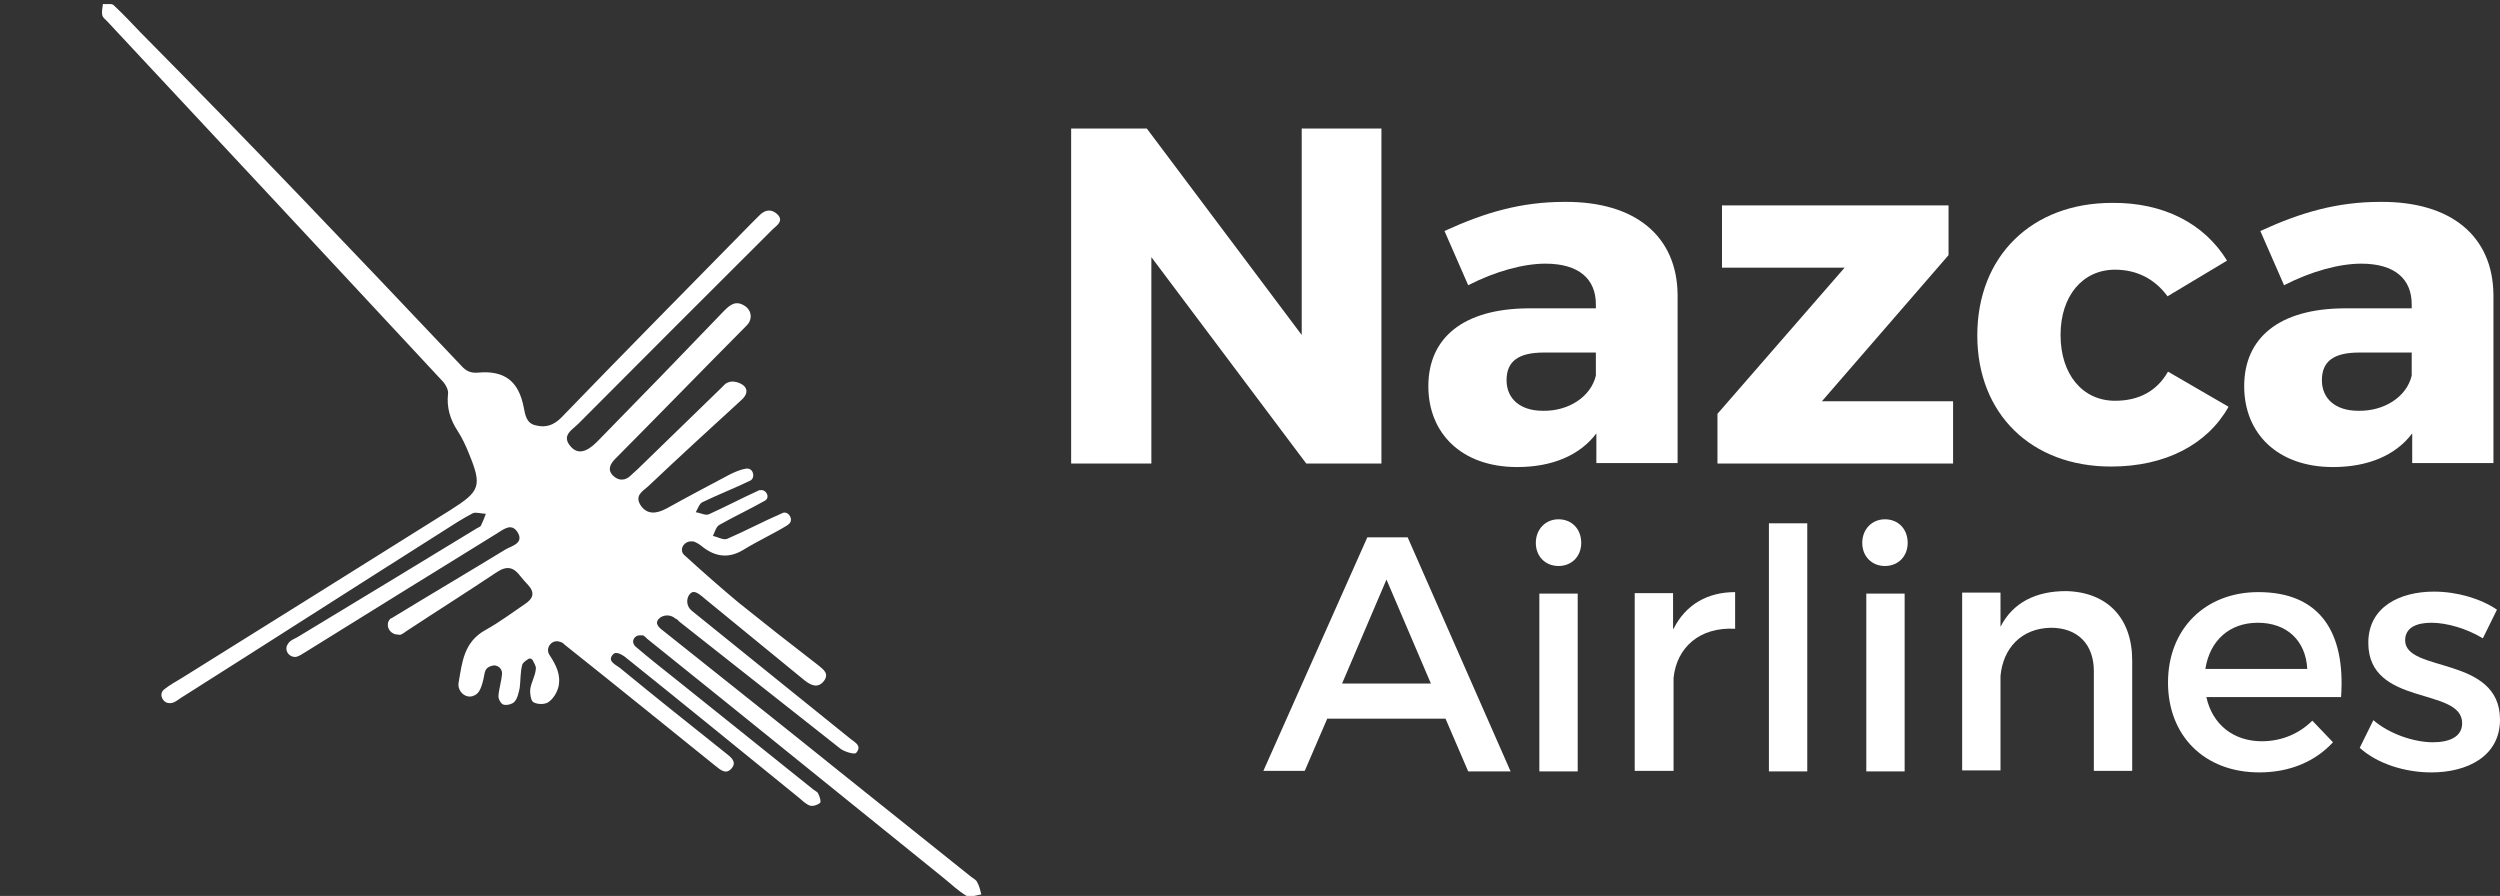 <svg width="173" height="62" viewBox="0 0 173 62" fill="none" xmlns="http://www.w3.org/2000/svg">
<rect x="0" y="0" width="173" height="62" fill="#333333" stroke="none"/>
<g clip-path="url(#clip0_230_32)">
<path d="M47.728 41.114C47.449 41.461 47.518 41.982 47.867 42.26C49.718 43.755 51.568 45.249 53.419 46.744C55.199 48.169 56.98 49.628 58.761 51.053C59.075 51.331 59.703 51.574 59.249 52.096C59.145 52.235 58.447 52.026 58.167 51.818C54.466 48.898 50.765 45.979 47.064 43.06C46.96 42.99 46.855 42.816 46.75 42.816C46.331 42.434 45.807 42.608 45.633 42.782C45.214 43.164 45.668 43.477 45.982 43.72C50.207 47.091 54.466 50.462 58.691 53.868C61.519 56.127 64.382 58.421 67.21 60.68C67.35 60.784 67.559 60.888 67.629 61.062C67.769 61.305 67.838 61.618 67.908 61.896C67.559 61.931 67.14 62.139 66.896 62C66.302 61.653 65.813 61.166 65.29 60.749C58.481 55.258 51.673 49.732 44.83 44.241C44.69 44.137 44.586 43.963 44.446 43.963C44.376 43.963 44.341 43.963 44.271 43.963C43.922 43.963 43.678 44.346 43.887 44.624C43.887 44.658 43.922 44.658 43.922 44.693C44.97 45.597 46.052 46.431 47.134 47.3C50.172 49.732 53.244 52.2 56.282 54.633C56.421 54.737 56.596 54.806 56.631 54.945C56.736 55.154 56.84 55.501 56.736 55.571C56.561 55.71 56.247 55.814 56.037 55.745C55.758 55.64 55.514 55.397 55.269 55.189C51.324 51.991 47.414 48.794 43.468 45.632C43.189 45.388 42.665 45.006 42.421 45.284C41.967 45.77 42.665 46.014 42.944 46.257C45.354 48.238 47.798 50.184 50.242 52.13C50.591 52.408 51.01 52.721 50.626 53.173C50.242 53.625 49.858 53.277 49.508 52.999C46.052 50.219 42.63 47.439 39.174 44.693C39.069 44.624 38.964 44.485 38.86 44.45C38.825 44.45 38.79 44.415 38.755 44.415C38.196 44.207 37.707 44.832 38.022 45.319C38.475 46.014 38.825 46.674 38.65 47.508C38.545 47.925 38.301 48.342 37.952 48.586C37.707 48.759 37.184 48.759 36.904 48.586C36.73 48.481 36.66 47.96 36.695 47.682C36.765 47.195 37.044 46.778 37.079 46.292C37.114 46.118 36.974 45.91 36.87 45.701C36.8 45.562 36.625 45.527 36.52 45.632C36.346 45.736 36.171 45.875 36.136 46.014C35.997 46.535 36.032 47.091 35.962 47.612C35.892 47.925 35.822 48.307 35.612 48.551C35.473 48.724 35.054 48.829 34.844 48.759C34.67 48.724 34.46 48.342 34.495 48.134C34.53 47.647 34.705 47.126 34.74 46.639C34.775 46.222 34.356 45.944 34.007 46.083C33.867 46.118 33.762 46.188 33.692 46.257C33.518 46.431 33.518 46.744 33.448 47.022C33.273 47.717 33.134 48.029 32.715 48.169C32.156 48.342 31.632 47.786 31.737 47.23C31.982 45.84 32.086 44.415 33.622 43.581C34.565 43.06 35.438 42.399 36.311 41.809C36.904 41.426 37.044 41.009 36.52 40.453C36.346 40.279 36.206 40.106 36.032 39.897C35.543 39.237 35.089 39.133 34.391 39.584C32.365 40.94 30.271 42.26 28.211 43.616C28.036 43.72 27.827 43.928 27.652 43.928C27.547 43.928 27.477 43.894 27.373 43.894C26.919 43.789 26.674 43.268 26.954 42.886C26.989 42.851 27.024 42.782 27.093 42.782C29.712 41.183 32.365 39.619 34.984 38.02C35.403 37.777 36.276 37.603 35.822 36.839C35.368 36.109 34.775 36.7 34.286 36.978C29.887 39.689 25.522 42.399 21.158 45.11C20.914 45.249 20.704 45.423 20.46 45.458C20.006 45.492 19.692 45.041 19.866 44.658C19.901 44.589 19.936 44.554 19.971 44.485C20.111 44.311 20.355 44.207 20.564 44.102C24.719 41.6 28.874 39.063 32.994 36.561C33.099 36.491 33.238 36.457 33.273 36.387C33.413 36.109 33.518 35.831 33.622 35.553C33.308 35.553 32.924 35.414 32.715 35.518C31.982 35.901 31.283 36.352 30.585 36.804C24.545 40.627 18.54 44.485 12.499 48.307C12.29 48.447 12.045 48.655 11.801 48.655H11.766C11.312 48.69 10.998 48.134 11.277 47.786C11.312 47.751 11.312 47.751 11.347 47.717C11.731 47.404 12.185 47.161 12.639 46.883C18.819 43.025 24.999 39.167 31.143 35.31C33.238 33.989 33.378 33.642 32.435 31.348C32.226 30.826 31.982 30.305 31.667 29.819C31.143 29.019 30.899 28.185 31.004 27.247C31.039 27.004 30.864 26.656 30.69 26.448C22.939 18.107 15.188 9.801 7.437 1.495C7.297 1.356 7.123 1.217 7.088 1.078C7.018 0.834 7.088 0.556 7.123 0.278C7.402 0.313 7.751 0.209 7.891 0.383C8.519 0.973 9.113 1.599 9.706 2.225C17.143 9.731 24.545 17.516 31.947 25.335C32.261 25.683 32.575 25.822 33.064 25.787C34.914 25.613 35.892 26.378 36.241 28.185C36.346 28.707 36.416 29.297 37.079 29.436C37.742 29.61 38.301 29.436 38.825 28.915C43.189 24.397 47.588 19.949 51.987 15.466C52.162 15.292 52.337 15.118 52.511 14.944C52.895 14.527 53.349 14.423 53.768 14.805C54.257 15.257 53.803 15.57 53.489 15.848C48.985 20.331 44.481 24.849 40.012 29.332C39.593 29.749 38.825 30.131 39.488 30.896C39.977 31.452 40.57 31.313 41.304 30.583C44.271 27.56 47.204 24.536 50.137 21.478C50.556 21.061 50.94 20.783 51.533 21.165C52.022 21.478 52.092 22.103 51.673 22.52C48.636 25.579 45.633 28.672 42.595 31.73C42.246 32.078 42.002 32.495 42.421 32.912C42.805 33.294 43.294 33.294 43.713 32.842C43.852 32.703 43.992 32.599 44.132 32.46C46.052 30.583 48.007 28.707 49.927 26.83C50.067 26.691 50.207 26.517 50.346 26.482C50.661 26.309 51.149 26.448 51.429 26.656C51.778 26.934 51.708 27.316 51.324 27.664C49.159 29.645 46.995 31.626 44.865 33.642C44.481 33.989 43.852 34.302 44.376 35.032C44.795 35.588 45.389 35.588 46.157 35.171C47.588 34.371 49.054 33.607 50.486 32.842C50.835 32.669 51.219 32.495 51.638 32.425C51.673 32.425 51.708 32.425 51.743 32.425C52.162 32.46 52.267 33.086 51.917 33.259C50.835 33.781 49.683 34.232 48.601 34.754C48.391 34.858 48.286 35.206 48.147 35.449C48.461 35.483 48.81 35.692 49.054 35.588C50.207 35.066 51.324 34.476 52.476 33.954C52.511 33.92 52.546 33.92 52.616 33.92C53.035 33.85 53.314 34.441 52.93 34.649C51.883 35.24 50.835 35.727 49.788 36.318C49.543 36.457 49.474 36.804 49.334 37.082C49.648 37.152 50.067 37.395 50.311 37.291C51.603 36.735 52.825 36.074 54.117 35.518C54.152 35.518 54.187 35.483 54.187 35.483C54.606 35.379 54.92 35.97 54.606 36.248C54.571 36.283 54.536 36.283 54.536 36.318C53.523 36.943 52.441 37.43 51.429 38.055C50.451 38.646 49.543 38.542 48.67 37.882C48.461 37.708 48.217 37.534 47.972 37.464C47.902 37.464 47.833 37.464 47.763 37.464C47.379 37.499 47.064 37.882 47.239 38.264C47.274 38.333 47.309 38.368 47.344 38.403C48.566 39.515 49.823 40.627 51.114 41.704C52.93 43.164 54.745 44.589 56.596 46.014C56.98 46.327 57.399 46.605 57.015 47.126C56.596 47.647 56.142 47.439 55.688 47.091C53.384 45.214 51.114 43.338 48.81 41.461C48.217 40.94 47.972 40.836 47.728 41.114Z" fill="white"/>
<path d="M90.393 32.077L79.674 17.793V32.077H74.123V8.896H79.36L90.079 23.18V8.896H95.595V32.077H90.393V32.077Z" fill="white"/>
<path d="M116.09 20.399V32.042H110.469V29.991C109.316 31.52 107.396 32.32 104.987 32.32C101.147 32.32 98.842 29.991 98.842 26.725C98.842 23.354 101.286 21.373 105.72 21.338H110.434V21.06C110.434 19.322 109.282 18.245 106.942 18.245C105.441 18.245 103.486 18.766 101.6 19.739L99.959 15.986C102.753 14.7 105.266 13.97 108.269 13.97C113.192 13.935 116.055 16.368 116.09 20.399ZM110.434 25.995V24.396H106.838C105.092 24.396 104.254 24.987 104.254 26.308C104.254 27.593 105.197 28.427 106.768 28.427C108.548 28.462 110.085 27.454 110.434 25.995Z" fill="white"/>
<path d="M126.075 27.768H135.153V32.077H118.848V28.637L127.646 18.523H119.162V14.214H134.839V17.654L126.075 27.768Z" fill="white"/>
<path d="M154.111 18.036L149.992 20.504C149.154 19.357 147.932 18.662 146.36 18.662C144.126 18.662 142.59 20.469 142.59 23.18C142.59 25.925 144.126 27.733 146.36 27.733C148.001 27.733 149.258 27.072 150.026 25.717L154.216 28.149C152.75 30.756 149.852 32.285 146.081 32.285C140.565 32.285 136.829 28.636 136.829 23.215C136.829 17.724 140.6 14.04 146.151 14.04C149.712 14.005 152.54 15.465 154.111 18.036Z" fill="white"/>
<path d="M172.546 20.399V32.042H166.925V29.991C165.773 31.52 163.852 32.32 161.443 32.32C157.603 32.32 155.298 29.991 155.298 26.725C155.298 23.354 157.742 21.373 162.177 21.338H166.89V21.06C166.89 19.322 165.738 18.245 163.399 18.245C161.897 18.245 159.942 18.766 158.057 19.739L156.416 15.986C159.209 14.7 161.723 13.97 164.725 13.97C169.648 13.935 172.511 16.368 172.546 20.399ZM166.89 25.995V24.396H163.259C161.513 24.396 160.675 24.987 160.675 26.308C160.675 27.593 161.618 28.427 163.189 28.427C165.005 28.462 166.541 27.454 166.89 25.995Z" fill="white"/>
<path d="M91.859 49.697L90.288 53.346H87.425L94.618 37.185H97.411L104.533 53.381H101.6L100.029 49.731H91.859V49.697ZM95.944 40.105L92.872 47.299H99.017L95.944 40.105Z" fill="white"/>
<path d="M109.421 37.568C109.421 38.506 108.758 39.167 107.85 39.167C106.942 39.167 106.279 38.506 106.279 37.568C106.279 36.63 106.942 35.935 107.85 35.935C108.758 35.935 109.421 36.595 109.421 37.568ZM106.523 53.381V41.078H109.177V53.381H106.523Z" fill="white"/>
<path d="M115.81 43.511C116.648 41.843 118.15 40.974 120.07 40.974V43.511C117.591 43.372 116.02 44.831 115.81 46.916V53.346H113.122V41.043H115.776V43.511H115.81Z" fill="white"/>
<path d="M122.409 53.381V36.213H125.063V53.381H122.409Z" fill="white"/>
<path d="M132.011 37.568C132.011 38.506 131.347 39.167 130.439 39.167C129.532 39.167 128.868 38.506 128.868 37.568C128.868 36.63 129.532 35.935 130.439 35.935C131.347 35.935 132.011 36.595 132.011 37.568ZM129.148 53.381V41.078H131.801V53.381H129.148Z" fill="white"/>
<path d="M147.548 45.7V53.346H144.894V46.43C144.894 44.588 143.777 43.441 141.926 43.441C139.866 43.476 138.61 44.866 138.435 46.778V53.311H135.781V41.009H138.435V43.372C139.308 41.669 140.914 40.904 142.974 40.904C145.837 40.974 147.548 42.781 147.548 45.7Z" fill="white"/>
<path d="M162.002 48.237H152.68C153.099 50.148 154.565 51.295 156.52 51.295C157.882 51.295 159.104 50.774 160.012 49.87L161.443 51.365C160.221 52.685 158.476 53.45 156.346 53.45C152.54 53.45 150.026 50.913 150.026 47.229C150.026 43.511 152.61 40.974 156.276 40.974C160.57 40.974 162.316 43.789 162.002 48.237ZM159.663 46.291C159.558 44.31 158.231 43.094 156.241 43.094C154.286 43.094 152.924 44.31 152.61 46.291H159.663Z" fill="white"/>
<path d="M172.79 42.191L171.813 44.172C170.731 43.511 169.334 43.094 168.252 43.094C167.204 43.094 166.436 43.442 166.436 44.31C166.436 46.569 173 45.353 173 49.802C173 52.339 170.731 53.451 168.252 53.451C166.436 53.451 164.516 52.86 163.294 51.748L164.237 49.836C165.319 50.775 167.03 51.365 168.356 51.365C169.509 51.365 170.381 50.983 170.381 50.045C170.381 47.508 163.887 48.933 163.887 44.484C163.887 41.982 166.087 40.94 168.426 40.94C170.032 40.94 171.673 41.426 172.79 42.191Z" fill="white"/>
</g>
<defs>
<clipPath id="clip0_230_32">
<rect width="173" height="62" fill="white"/>
</clipPath>
</defs>
</svg>
